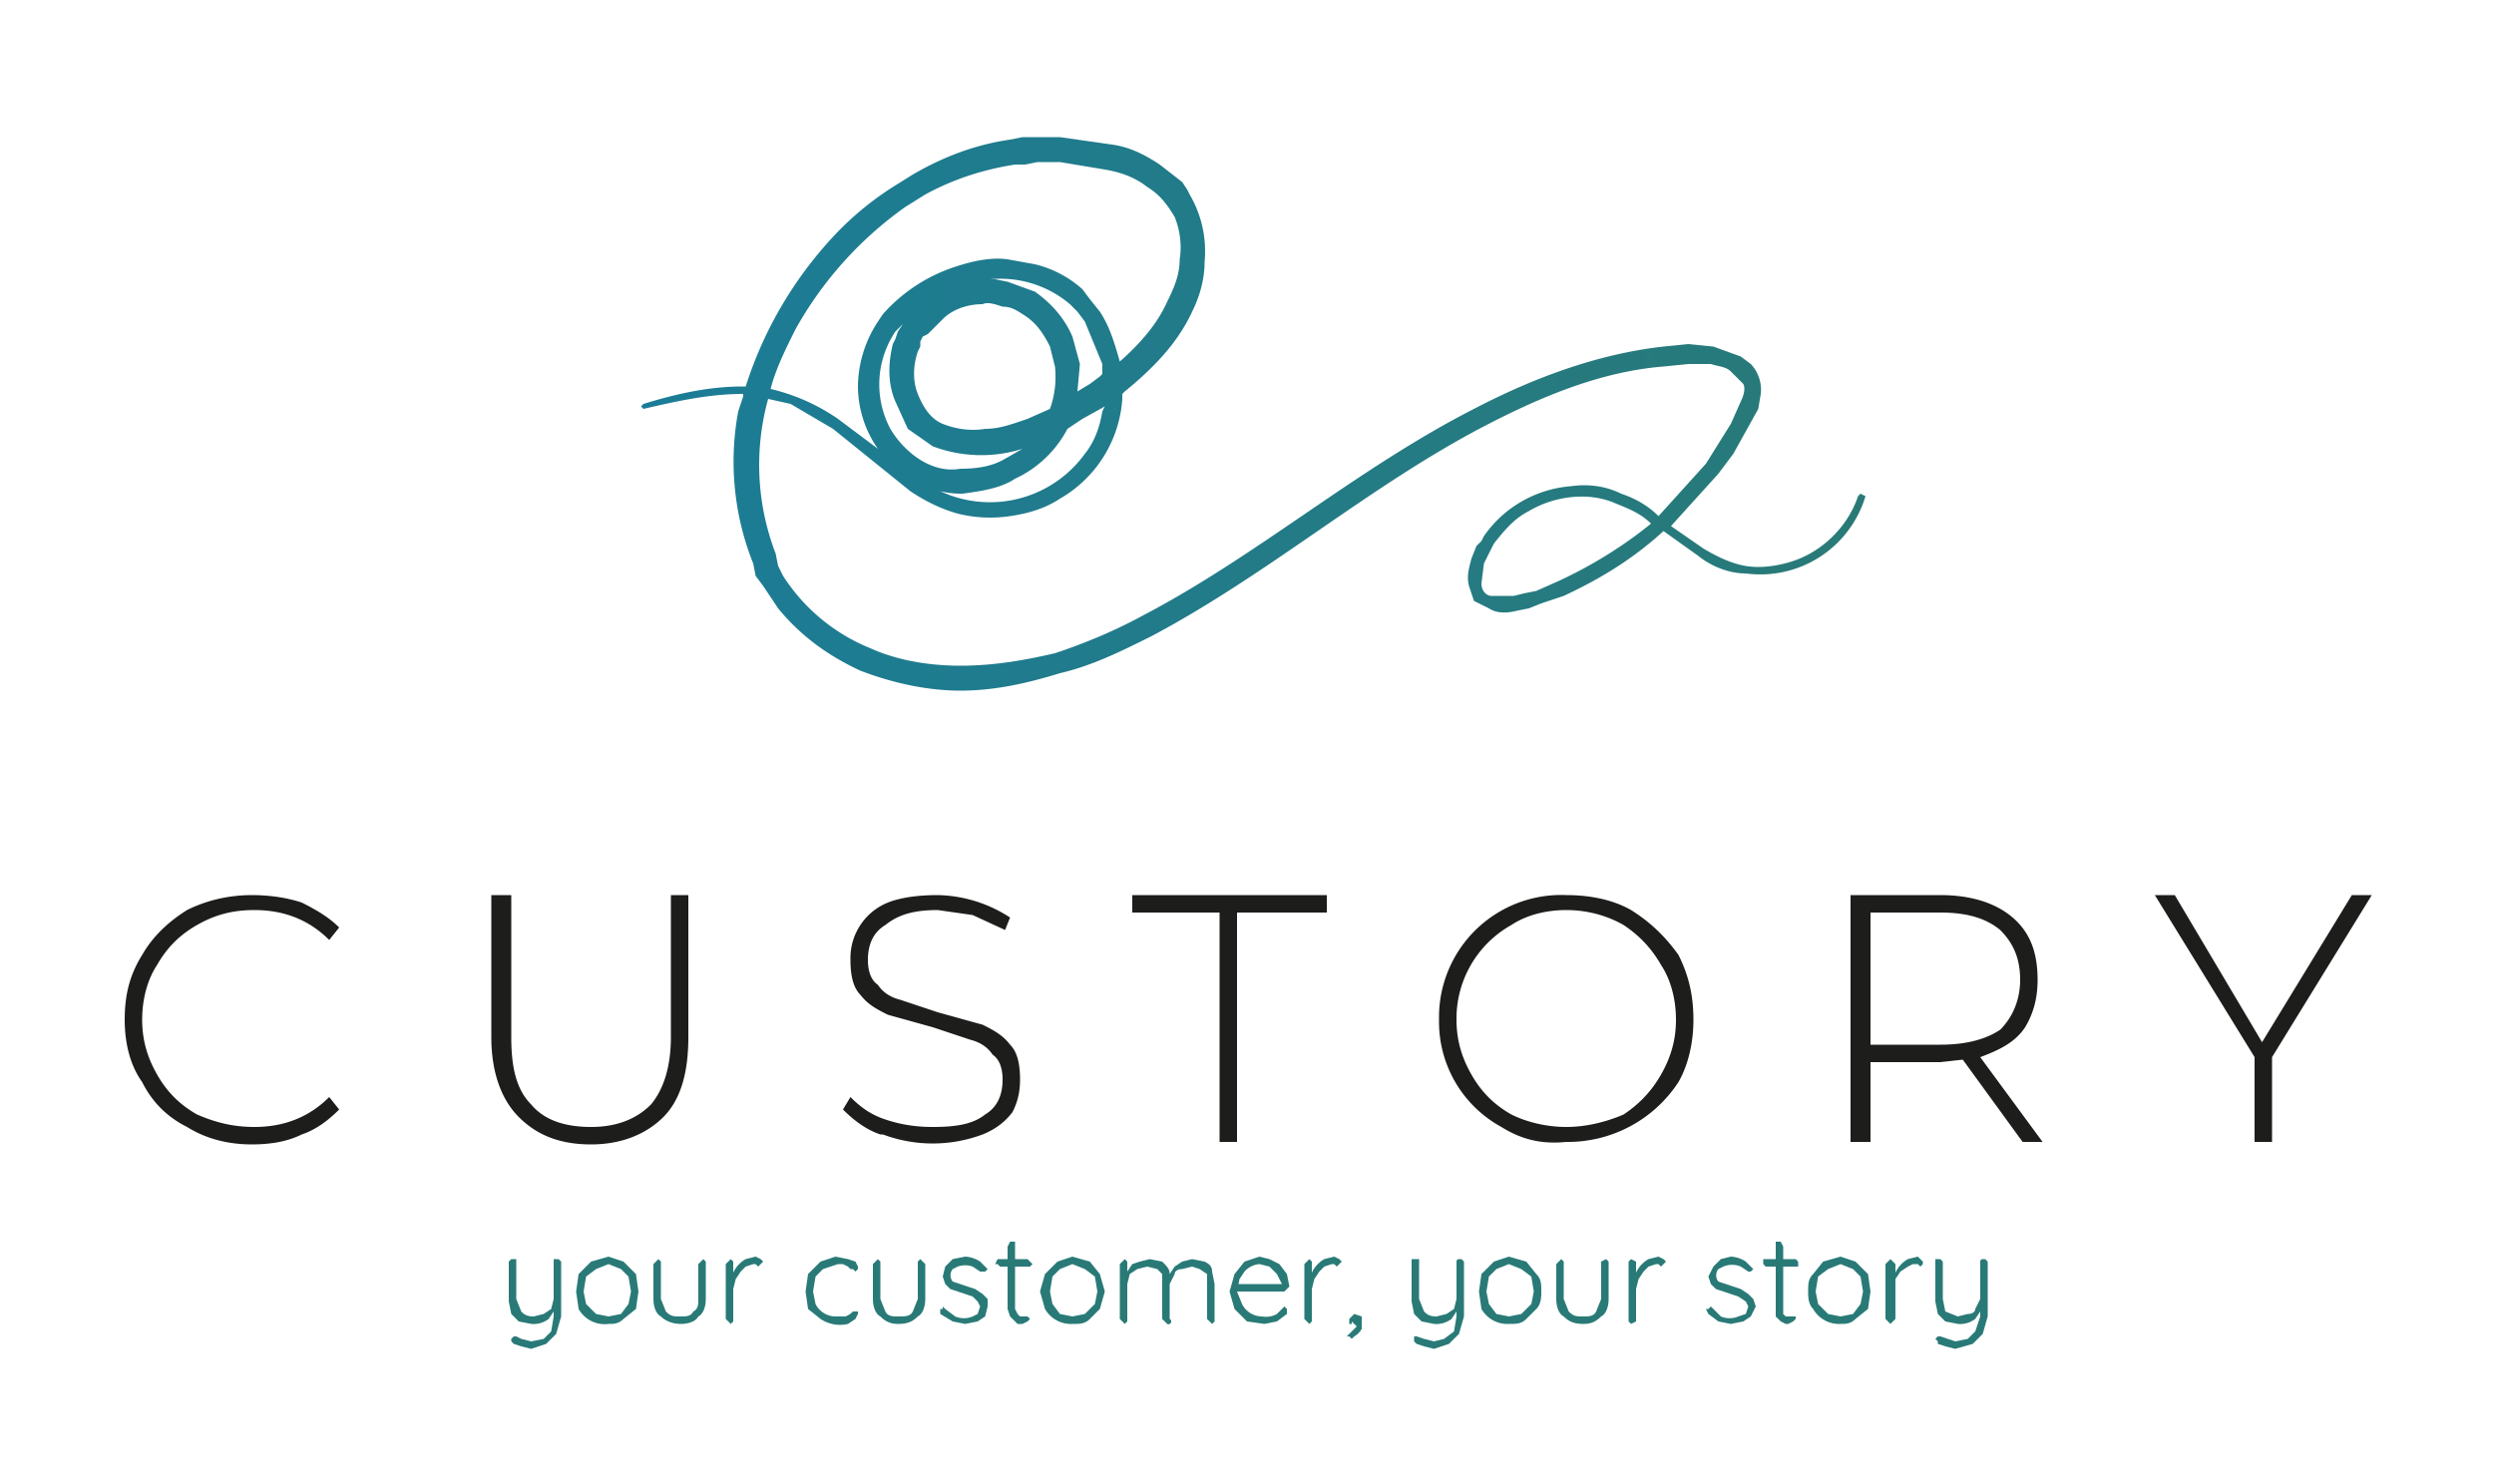 <svg xmlns="http://www.w3.org/2000/svg" xml:space="preserve" id="Livello_1" x="0" y="0" style="enable-background:new 0 0 1000 595.28" version="1.1" viewBox="0 0 1000 595.3"><style>.st0{fill:#1d1d1b}.st1{fill:#297a77}</style><switch><g><path d="M75 452c-8-4-14-10-18-18-5-7-7-16-7-25 0-10 2-18 7-26 4-7 10-13 18-18 8-4 17-6 26-6 7 0 14 1 20 3 6 3 11 6 15 10l-4 5c-8-8-18-12-30-12-9 0-16 2-23 6s-12 9-16 16c-4 6-6 14-6 22s2 15 6 22 9 12 16 16c7 3 14 5 23 5 12 0 22-4 30-12l4 5c-4 4-9 8-15 10-6 3-13 4-20 4-9 0-18-2-26-7zM208 448c-7-7-11-18-11-32v-57h8v57c0 12 2 21 8 27 5 6 13 9 24 9 10 0 18-3 24-9 5-6 8-15 8-27v-57h7v57c0 14-3 25-10 32s-17 11-29 11c-13 0-22-4-29-11zM353 455c-6-2-11-6-15-10l3-5c4 4 8 7 14 9s12 3 19 3c9 0 16-1 21-5 5-3 7-8 7-14 0-4-1-8-4-10-2-3-5-5-9-6l-15-5-18-5c-4-2-8-4-11-8-3-3-4-8-4-14a24 24 0 0 1 15-23c5-2 12-3 20-3a55 55 0 0 1 29 9l-2 5-13-6-14-2c-10 0-16 2-21 6-5 3-7 8-7 14 0 4 1 8 4 10 2 3 5 5 9 6l15 5 18 5c4 2 8 4 11 8 3 3 4 8 4 14 0 5-1 9-3 13-3 4-7 7-12 9a57 57 0 0 1-40 0zM489 366h-35v-7h78v7h-36v92h-7v-92zM602 452a48 48 0 0 1-25-43 49 49 0 0 1 51-50c10 0 19 2 26 6 8 5 14 11 19 18 4 8 6 16 6 26 0 9-2 18-6 25a53 53 0 0 1-45 24c-10 1-18-1-26-6zm49-5c6-4 11-9 15-16s6-14 6-22-2-16-6-22c-4-7-9-12-15-16-7-4-15-6-23-6s-16 2-22 6a43 43 0 0 0-22 38c0 8 2 15 6 22s9 12 16 16c6 3 14 5 22 5s16-2 23-5zM811 458l-24-33-9 1h-28v32h-8v-99h36c12 0 22 3 29 9s10 14 10 25c0 8-2 14-5 19-4 6-10 9-18 12l25 34h-8zm-33-39c10 0 18-2 24-6 5-5 8-12 8-20 0-9-3-15-8-20-6-5-14-7-24-7h-28v53h28zM911 424v34h-7v-34l-40-65h8l35 59 36-59h8l-40 65z" class="st0"/><path d="M223 505h1l1 1v22l-2 7-4 4-6 2-4-1-3-1-1-1v-1l1-1h1l2 1 4 1 5-1 3-3 1-6v-3 1l-2 3a10 10 0 0 1-7 2l-5-1-3-3-1-5v-16l1-1h2v16l2 5c1 1 2 2 5 2l4-1 3-2 1-4v-16h1zM256 518l-1 7-5 4c-2 2-4 2-6 2a12 12 0 0 1-12-6l-1-7 1-7 5-5 7-2 6 2 5 5 1 7zm-3 0-1-6-3-3-5-2-5 2-4 3-1 6 1 5 4 4 5 1 5-1 3-4 1-5zM282 505l1 1v15c0 3-1 6-3 7-1 2-4 3-7 3s-6-1-8-3c-2-1-3-4-3-7v-14l1-1 1-1 1 1v15l2 5c2 2 3 2 6 2 2 0 4 0 5-2 2-1 2-3 2-5v-14l1-1 1-1zM293 531l-1-1-1-1v-22l1-1 1-1 1 1v8h-1a12 12 0 0 1 6-9l4-1 2 1 1 1-1 1-1 1-1-1h-1l-3 1-2 2-2 3-1 4v13l-1 1zM335 504l5 1 3 1 1 2v1l-1 1-1-1h-1l-1-1-2-1h-2l-6 2-3 3-1 6 1 5a9 9 0 0 0 8 5h4a8 8 0 0 0 3-2h2v1l-1 2-3 2a14 14 0 0 1-11-2l-5-4-1-7 1-7 5-5 6-2zM369 505l1 1 1 1v14c0 3-1 6-3 7-2 2-4 3-8 3-3 0-5-1-7-3-2-1-3-4-3-7v-14l1-1 1-1 1 1v15l2 5c1 2 3 2 5 2 3 0 5 0 6-2l2-5v-15l1-1zM377 527v-2h1v-1l1 1 4 3a9 9 0 0 0 7 0l2-1 1-3-1-2-2-2-3-1-3-1-3-1-2-2-1-3 1-4 3-3 5-1a12 12 0 0 1 6 2l2 2 1 1-1 1h-2l-3-2a9 9 0 0 0-6 0l-2 1a4 4 0 0 0 0 5l3 1 3 1 3 1 3 2 2 2v3l-1 4-3 2-5 1-5-1-5-3zM401 505h11l1 1 1 1-1 1h-12l-1-1h-1l1-2h1zm5-7h1v27l1 2 1 1h3l1 1-1 1-2 1h-2l-1-1-2-2-1-3v-25l1-2h1zM443 518l-2 7-4 4c-2 2-4 2-7 2a12 12 0 0 1-11-6l-2-7 2-7 5-5 6-2 7 2 4 5 2 7zm-3 0-1-6-4-3-5-2-5 2-3 3-1 6 1 5 3 4 5 1 5-1 4-4 1-5zM461 505l5 1c2 2 3 3 3 5l-1 1 1-1 2-3 3-2 4-1 5 1c2 1 3 2 3 4l1 5v15l-1 1-1-1-1-1v-18l-3-2-3-1-4 1c-2 0-3 1-3 2l-2 4v14a1 1 0 0 1-1 2l-1-1-1-1v-18l-2-2-4-1-4 1-3 2-1 4v15l-1 1-1-1-1-1v-22l1-1 1-1 1 1v5l-1 2 1-3 2-3 3-1 4-1zM507 531l-7-1-5-5-2-7 2-7 4-5 6-2 4 1 4 2 3 4 1 5-1 1-1 1h-20v-3h19v1-1l-2-4-3-3-4-1a9 9 0 0 0-6 3l-2 3-1 5 2 5a9 9 0 0 0 8 5 9 9 0 0 0 6-1l2-2 1-1 1 1v2l-4 3-5 1zM525 531l-1-1-1-1v-22l1-1 1-1 1 1v8h-1a12 12 0 0 1 6-9l4-1 2 1 1 1-1 1-1 1-1-1h-1l-3 1-2 2-2 3-1 4v13l-1 1zM546 531v2a8 8 0 0 1-3 3l-1 1-1-1h-1l1-1 1-1 1-1 1-1-1-1-1-1v1h-1v-1s-1 0 0 0v-1l1-1 1-1 3 1v3zM585 505h1l1 1v22l-2 7-4 4-6 2-4-1-3-1-1-1v-2h1l3 1 4 1 4-1 4-3 1-6v-3 1l-2 3a10 10 0 0 1-7 2l-5-1-3-3-1-5v-17h3v16l2 5c1 1 2 2 5 2l4-1 3-2 1-4v-15a1 1 0 0 1 1-1zM618 518c0 2 0 5-2 7l-4 4c-2 2-4 2-7 2a12 12 0 0 1-11-6l-1-7 1-7 5-5 6-2 7 2 4 5c2 2 2 4 2 7zm-3 0-1-6-4-3-5-2-5 2-3 3-1 6 1 5 3 4 5 1 5-1 4-4 1-5zM644 505l1 1v15c0 3-1 6-3 7-2 2-4 3-7 3-4 0-6-1-8-3-2-1-3-4-3-7v-14l1-1 1-1 1 1v15l2 5c2 2 3 2 6 2 2 0 4 0 5-2l2-5v-15l2-1zM654 531l-1-1v-24l1-1 2 1v8h-1a12 12 0 0 1 6-9l4-1 2 1 1 1-1 1-1 1-1-1h-1l-3 1-2 2-2 3-1 4v13l-2 1zM685 527l-1-2h1l1-1 1 1 3 3a9 9 0 0 0 7 0l3-1 1-3-1-2-3-2-3-1-3-1-3-1-2-2-1-3 2-4 3-3 4-1a12 12 0 0 1 6 2l2 2 1 1-1 1h-1l-3-2a9 9 0 0 0-7 0l-2 1a4 4 0 0 0 0 5l3 1 3 1 3 1 3 2 2 2 1 3-2 4-3 2-5 1-5-1-4-3zM708 505h12l1 1v2h-13l-1-1v-2h1zm5-7h1l1 2v27l1 1h4v1l-1 1-2 1h-1l-2-1-2-2v-30h1zM750 518l-1 7-5 4c-2 2-4 2-6 2a12 12 0 0 1-11-6c-2-2-2-5-2-7 0-3 0-5 2-7l4-5 7-2 6 2 5 5 1 7zm-3 0-1-6-3-3-5-2-5 2-4 3-1 6 1 5 4 4 5 1 5-1 3-4 1-5zM758 531l-1-1-1-1v-22l1-1 1-1 1 1 1 1v7h-1a12 12 0 0 1 6-9l4-1 1 1 1 1v1l-1 1-1-1h-2l-2 1-3 2-2 3v16l-1 1-1 1zM795 505h1l1 1v22l-2 7-4 4-7 2-4-1-3-1v-1l-1-1 1-1h1l3 1 3 1 5-1 3-3 2-6v-3 1l-2 3a10 10 0 0 1-7 2l-5-1-3-3-1-5v-17h2l1 1v15l1 5 5 2 4-1c2 0 3-1 3-2l2-4v-15a1 1 0 0 1 1-1z" class="st1"/><linearGradient id="SVGID_1_" x1="256.7" x2="747.2" y1="165.7" y2="165.7" gradientUnits="userSpaceOnUse"><stop offset="0" style="stop-color:#1b7c97"/><stop offset="1" style="stop-color:#297a77"/></linearGradient><path d="m746 198-1 1c-4 12-14 22-26 26-6 2-13 3-19 2s-12-4-17-7l-13-9 19-21 6-8 5-9 5-9 1-6a15 15 0 0 0-4-12l-4-3-11-4-10-1-10 1c-27 3-53 13-76 25-47 24-87 59-133 83-11 6-23 11-35 15-13 3-25 5-38 5-12 0-25-2-36-7a75 75 0 0 1-35-29l-2-4-1-5a99 99 0 0 1-3-62l9 2 17 10 31 25c6 4 12 7 19 9a54 54 0 0 0 21 1c7-1 14-3 20-7a50 50 0 0 0 25-40v-2l1-1c11-9 21-19 27-32 3-6 5-13 5-20a45 45 0 0 0-6-27l-1-2-2-3-9-7c-6-4-12-7-19-8l-21-3h-15l-5 1c-14 2-27 7-39 14l-8 5a122 122 0 0 0-24 20 159 159 0 0 0-35 60h-1c-14 0-27 3-40 7l-1 1 1 1c13-3 26-6 40-6v1l-2 6a110 110 0 0 0 6 61l1 5 3 4 6 9c9 11 20 19 33 25 13 5 27 8 40 8 14 0 27-3 40-7 13-3 25-9 37-15 47-25 87-60 133-84 23-12 47-22 72-24l10-1h9c3 1 6 1 8 3l5 5c1 2 0 5-1 7l-4 9-5 8-5 8-19 21c-4-4-9-7-15-9-6-3-13-4-20-3a47 47 0 0 0-35 20l-1 2-2 2-2 5c-1 4-2 7-1 11l2 6 6 3c3 2 7 2 11 1l5-1 5-2 9-3c15-7 28-15 40-26l14 10c5 4 12 7 19 7a44 44 0 0 0 48-31l-2-1zm-368-28c-5-2-8-7-10-12s-2-11 0-17l1-2v-2l1-2 2-1 6-6c4-4 10-6 16-6 2-1 5 0 8 1 3 0 5 1 8 3 5 3 8 7 11 13l2 8a38 38 0 0 1-2 17l-9 4c-6 2-11 4-17 4-6 1-12 0-17-2zm55-24-3-11c-3-7-8-13-15-18l-11-4-5-1h-2a43 43 0 0 1 32 10l3 3 3 4 7 17v4l-1 1-4 3-5 3 1-11zm-74 15 5 11 10 7a55 55 0 0 0 36 1l-7 4c-5 3-11 4-18 4-11 2-22-6-28-16a38 38 0 0 1 2-39l2-2 1-1 1-1-1 1-2 3-1 3-1 2c-2 8-2 16 1 23zm76 21a47 47 0 0 1-58 15 35 35 0 0 0 9 1c7-1 15-2 21-6a45 45 0 0 0 21-20l6-4 9-5-1 2c-1 6-3 12-7 17zm-116-50a149 149 0 0 1 44-49l8-5c11-6 23-10 36-12h4l5-1h9l18 3c6 1 12 3 17 7 5 3 8 7 11 12 2 5 3 11 2 17 0 6-2 11-5 17-4 9-11 17-19 24-2-7-4-14-8-20l-4-5-3-4a44 44 0 0 0-19-10l-11-2c-7-1-15 1-21 3a66 66 0 0 0-29 19l-2 3a48 48 0 0 0-8 26 44 44 0 0 0 8 25l-16-12a80 80 0 0 0-27-12c2-8 6-16 10-24zm306 101-9 4-5 1-4 1h-9c-2 0-4-2-4-5l1-8 2-4 1-2 1-2c4-5 8-10 14-13 10-6 24-8 35-3 5 2 10 4 14 8-11 9-24 17-37 23z" style="fill:url(#SVGID_1_)"/></g></switch></svg>